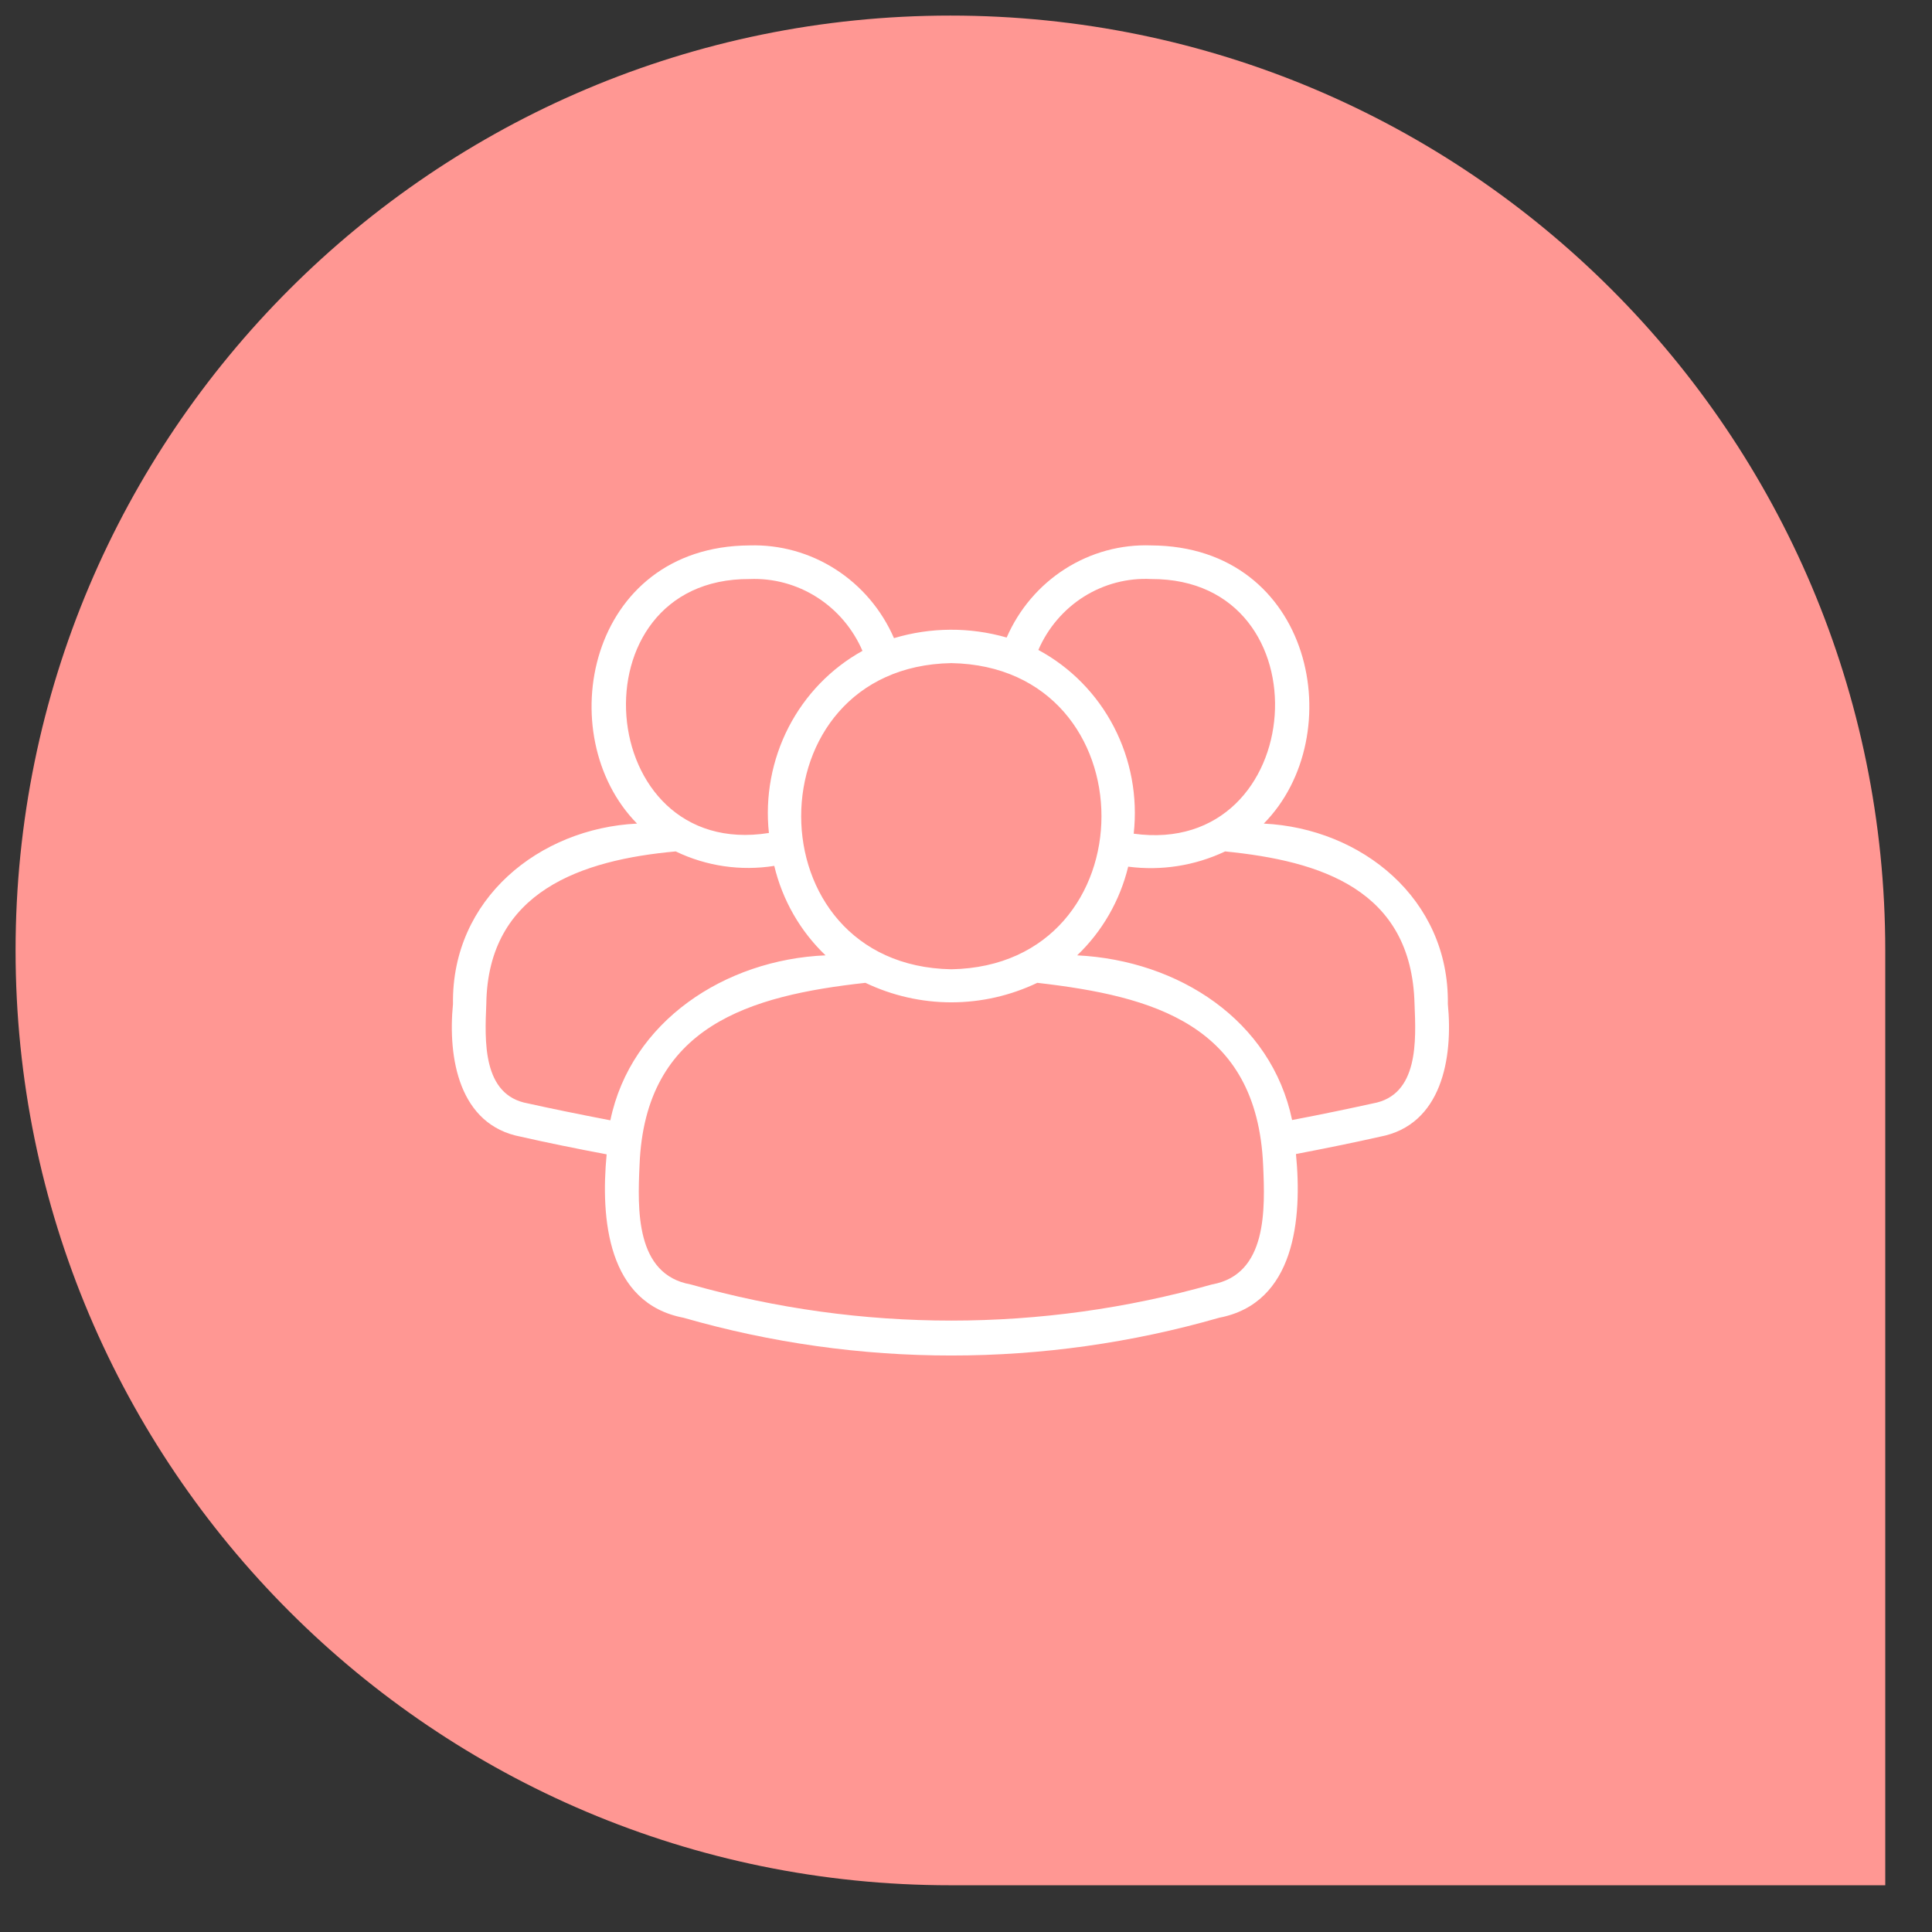 <svg width="62" height="62" viewBox="0 0 62 62" fill="none" xmlns="http://www.w3.org/2000/svg">
<rect x="0" y="0" width="62" height="62" fill="#333333" stroke="none"/>
<path d="M0.5 30.5C0.5 13.931 13.931 0.5 30.5 0.5C47.069 0.5 60.5 13.931 60.5 30.5V60.5H30.5C13.931 60.5 0.5 47.069 0.5 30.5Z" fill="#FF9793"/>
<path d="M46.463 32.217C46.51 28.845 43.691 26.581 40.556 26.43C43.346 23.601 42.144 17.53 36.943 17.503C35.969 17.467 35.006 17.73 34.18 18.257C33.353 18.784 32.7 19.551 32.305 20.459C31.122 20.119 29.869 20.125 28.689 20.479C28.294 19.57 27.642 18.802 26.817 18.272C25.992 17.742 25.031 17.474 24.057 17.503C18.856 17.53 17.659 23.601 20.444 26.43C17.309 26.581 14.489 28.846 14.537 32.217C14.366 33.955 14.73 36.102 16.713 36.478C17.538 36.666 18.52 36.866 19.468 37.044C19.271 39.108 19.493 41.822 21.935 42.288C27.555 43.904 33.504 43.904 39.124 42.288C41.562 41.821 41.792 39.105 41.589 37.034C42.519 36.856 43.485 36.66 44.287 36.478C46.27 36.102 46.634 33.955 46.463 32.217ZM36.943 18.582C42.633 18.561 42.009 27.529 36.382 26.754C36.513 25.571 36.291 24.376 35.745 23.324C35.199 22.273 34.354 21.413 33.322 20.858C33.628 20.15 34.139 19.553 34.785 19.146C35.432 18.74 36.185 18.543 36.943 18.582ZM30.529 31.105C24.105 30.99 24.104 21.395 30.529 21.28C36.953 21.394 36.954 30.989 30.529 31.105ZM24.057 18.582C24.818 18.551 25.57 18.755 26.216 19.166C26.862 19.577 27.371 20.177 27.678 20.887C26.665 21.448 25.839 22.303 25.304 23.343C24.77 24.384 24.55 25.563 24.675 26.731C19.027 27.633 18.335 18.552 24.057 18.582ZM16.943 35.41C15.467 35.149 15.558 33.383 15.606 32.217C15.655 28.594 18.684 27.594 21.684 27.323C22.669 27.797 23.771 27.958 24.847 27.787C25.11 28.887 25.682 29.885 26.493 30.658C23.266 30.795 20.247 32.773 19.587 35.952C18.607 35.764 17.635 35.565 16.943 35.41ZM38.894 41.219C33.421 42.766 27.638 42.766 22.165 41.219C20.385 40.903 20.46 38.8 20.524 37.383C20.699 32.914 24.069 31.949 27.772 31.54C28.635 31.952 29.577 32.166 30.53 32.166C31.483 32.166 32.424 31.952 33.288 31.54C37.02 31.969 40.333 32.881 40.535 37.383C40.599 38.8 40.674 40.903 38.894 41.219ZM44.057 35.41C43.376 35.56 42.424 35.761 41.465 35.943C40.798 32.748 37.827 30.819 34.567 30.658C35.371 29.891 35.94 28.902 36.205 27.812C37.267 27.951 38.345 27.782 39.316 27.323C42.367 27.627 45.3 28.537 45.394 32.217C45.442 33.383 45.533 35.149 44.057 35.41Z" fill="white"/>
</svg>
